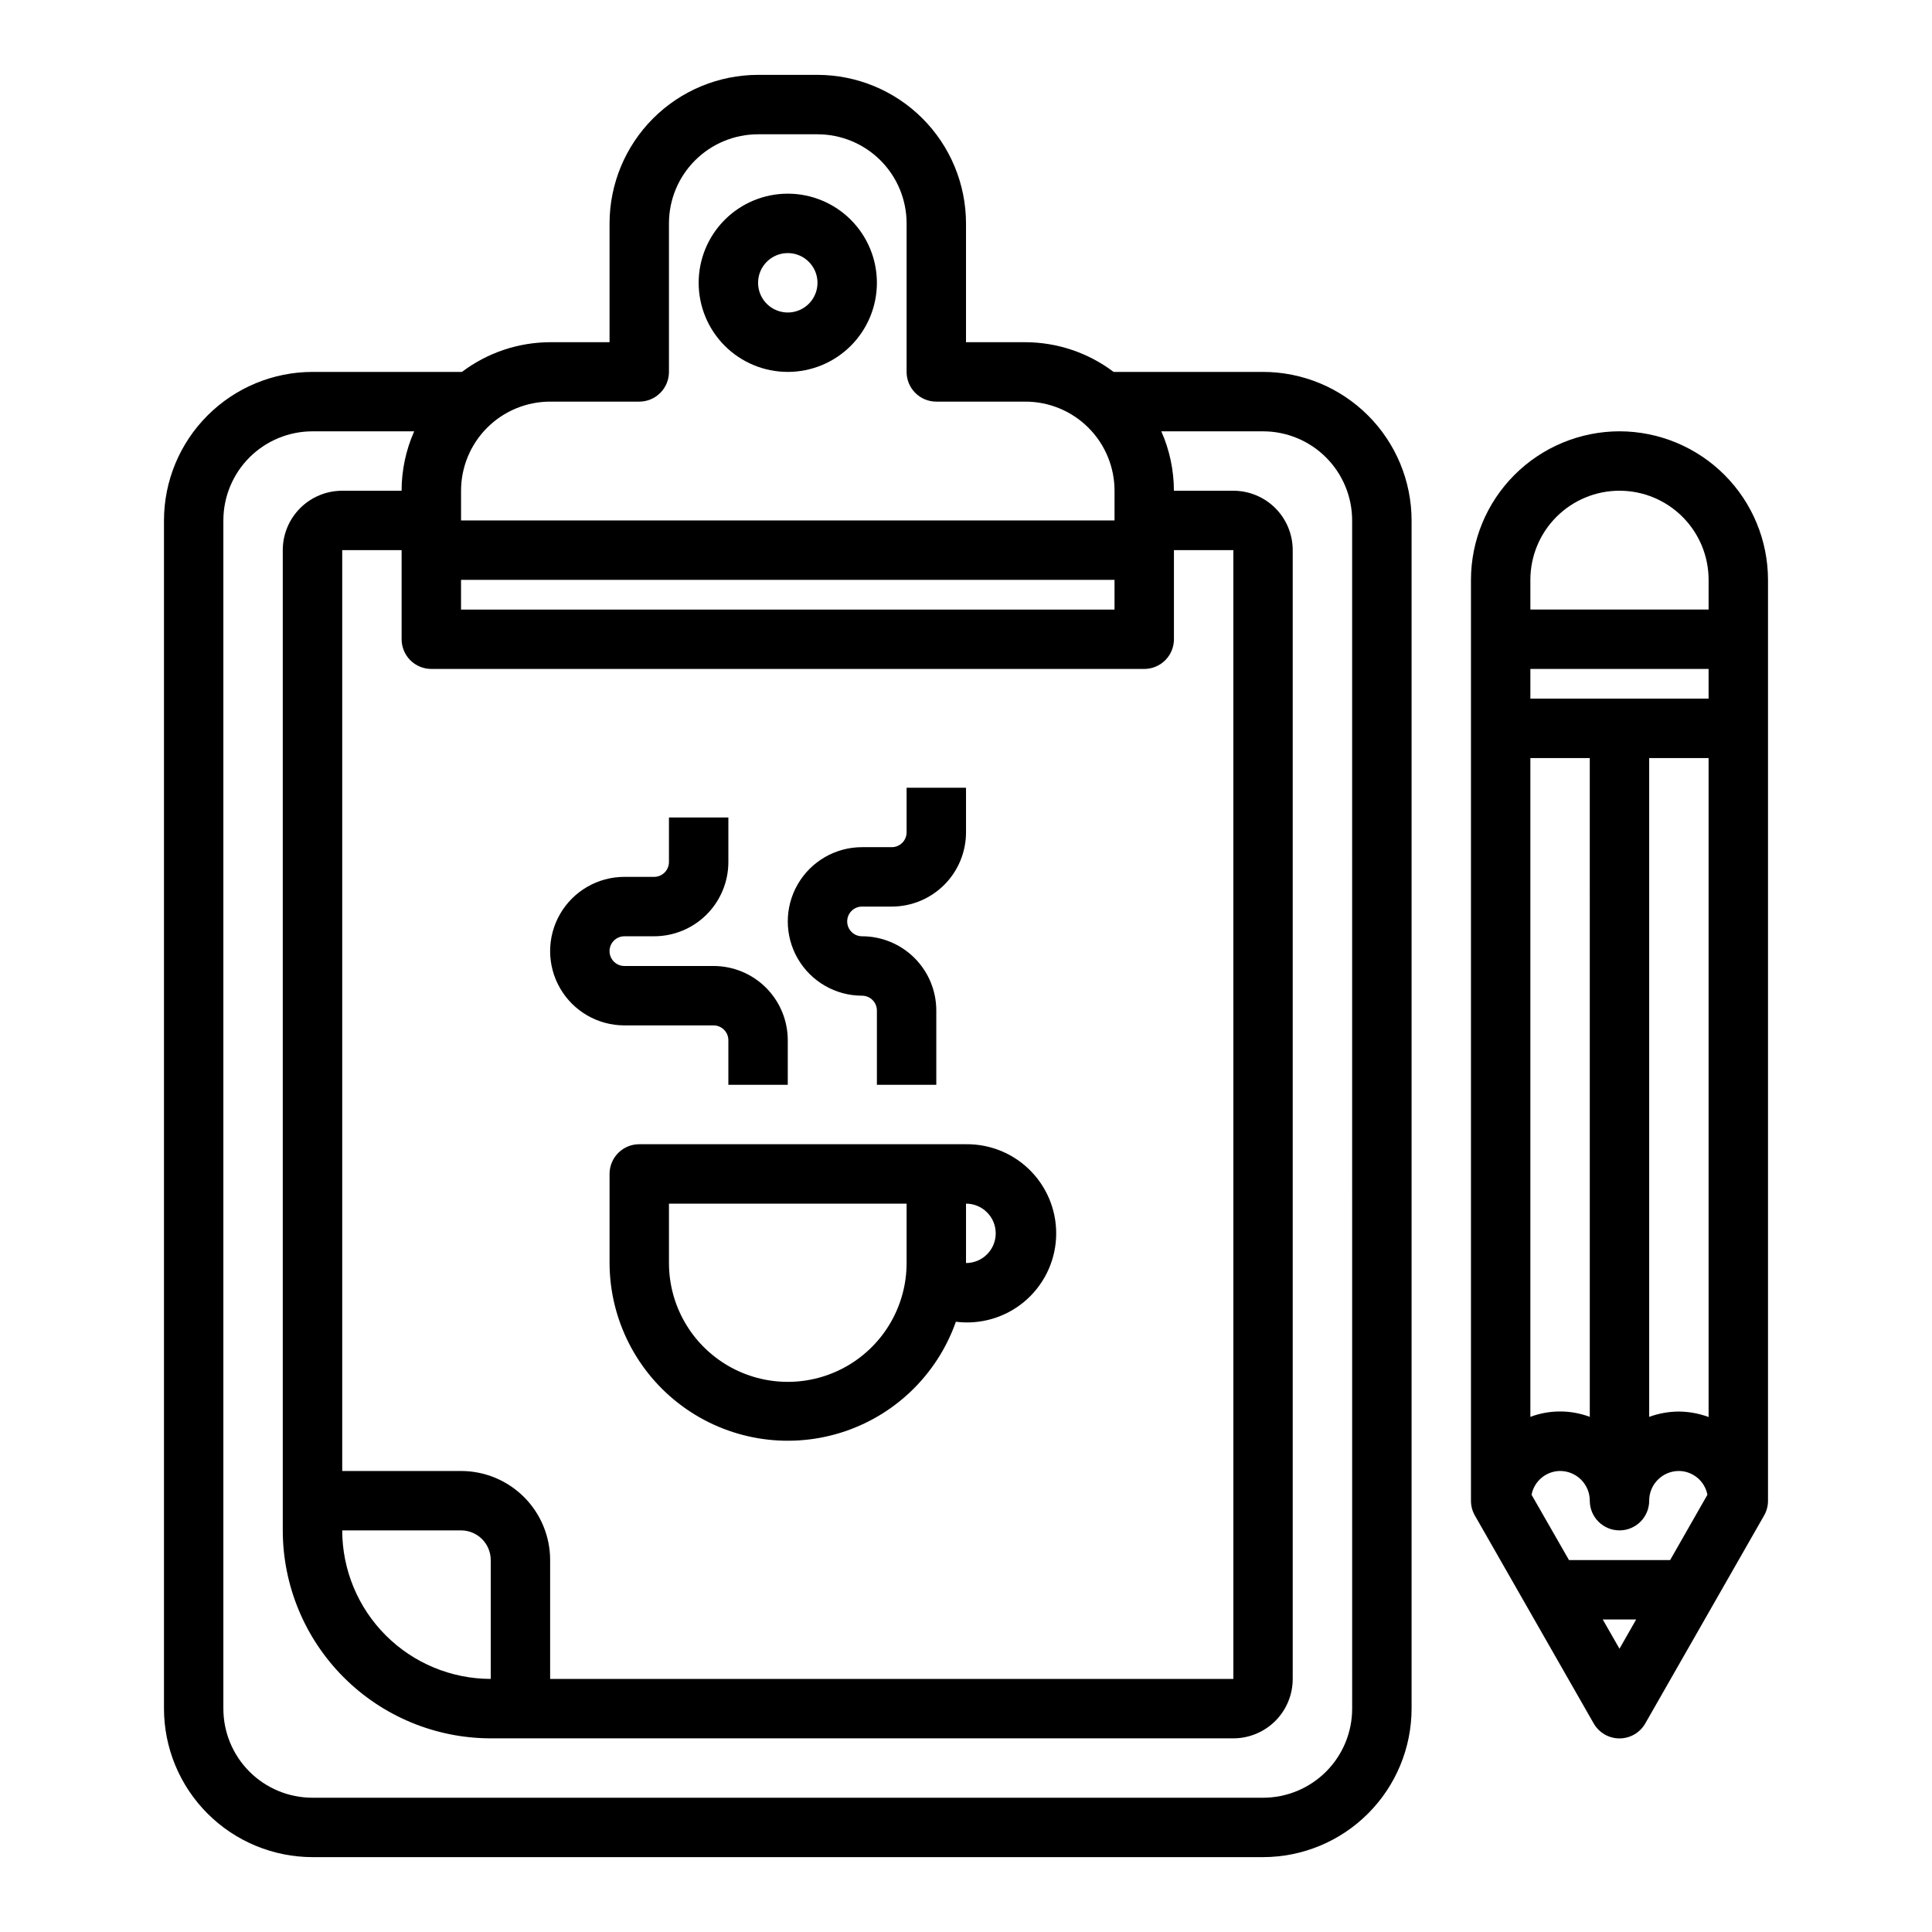 <?xml version="1.0" encoding="UTF-8"?>
<!-- Uploaded to: SVG Repo, www.svgrepo.com, Generator: SVG Repo Mixer Tools -->
<svg fill="#000000" width="800px" height="800px" version="1.1" viewBox="144 144 512 512" xmlns="http://www.w3.org/2000/svg">
 <g>
  <path d="m573.18 258.3c-10.438 0.016-20.441 4.164-27.82 11.543-7.379 7.379-11.527 17.383-11.539 27.82v244.03c-0.008 1.379 0.352 2.738 1.039 3.938l31.488 55.105v-0.004c1.402 2.453 4.008 3.965 6.832 3.965 2.824 0 5.43-1.512 6.832-3.965l31.488-55.105v0.004c0.688-1.199 1.047-2.559 1.039-3.938v-244.03c-0.012-10.438-4.164-20.441-11.543-27.82s-17.383-11.527-27.816-11.543zm0 15.742v0.004c6.262 0 12.27 2.488 16.699 6.918 4.43 4.426 6.918 10.434 6.918 16.699v7.871h-47.234v-7.871c0-6.266 2.488-12.273 6.918-16.699 4.43-4.43 10.434-6.918 16.699-6.918zm-23.301 266.08c0.699-3.629 3.859-6.266 7.555-6.297 2.09 0 4.09 0.828 5.566 2.305 1.477 1.477 2.309 3.477 2.309 5.566 0 4.348 3.523 7.871 7.871 7.871s7.871-3.523 7.871-7.871c0-4.348 3.523-7.871 7.871-7.871 3.699 0.031 6.859 2.668 7.559 6.297l-9.879 17.316h-26.805zm-0.316-195.23h15.742l0.004 174.59c-5.078-1.906-10.672-1.906-15.746 0zm39.359 173.18c-2.684 0.016-5.348 0.492-7.871 1.41v-174.59h15.742l0.004 174.63c-2.523-0.934-5.188-1.422-7.875-1.449zm7.871-188.93h-47.23v-7.871h47.23zm-28.047 244.04h8.855l-4.422 7.746z"/>
  <path d="m478.72 242.56h-39.605c-6.731-5.086-14.934-7.848-23.371-7.871h-15.742v-31.488c-0.016-10.438-4.164-20.441-11.543-27.82-7.379-7.379-17.383-11.527-27.82-11.543h-15.742c-10.434 0.016-20.438 4.164-27.816 11.543s-11.531 17.383-11.543 27.82v31.488h-15.746c-8.438 0.023-16.637 2.785-23.371 7.871h-39.605c-10.434 0.012-20.438 4.164-27.816 11.543-7.379 7.379-11.531 17.383-11.543 27.816v314.88c0.012 10.434 4.164 20.438 11.543 27.816 7.379 7.379 17.383 11.531 27.816 11.543h251.91c10.434-0.012 20.438-4.164 27.816-11.543 7.379-7.379 11.531-17.383 11.543-27.816v-314.88c-0.012-10.434-4.164-20.438-11.543-27.816-7.379-7.379-17.383-11.531-27.816-11.543zm-204.67 346.37c-10.438-0.012-20.441-4.16-27.82-11.539-7.379-7.379-11.527-17.383-11.539-27.82h31.488c2.086 0 4.09 0.828 5.566 2.305 1.473 1.477 2.305 3.481 2.305 5.566zm-7.871-55.105-31.488 0.004v-244.04h15.742v23.617c0 2.086 0.828 4.09 2.305 5.566 1.477 1.477 3.481 2.305 5.566 2.305h188.93c2.09 0 4.09-0.828 5.566-2.305 1.477-1.477 2.305-3.481 2.305-5.566v-23.617h15.742l0.004 299.14h-181.06v-31.488c0-6.262-2.488-12.27-6.914-16.699-4.43-4.426-10.438-6.914-16.699-6.914zm0-236.16 173.18 0.004v7.871h-173.18zm23.617-47.23h23.617-0.004c2.086 0 4.09-0.828 5.566-2.305 1.477-1.477 2.305-3.481 2.305-5.566v-39.359c0-6.266 2.488-12.273 6.918-16.699 4.43-4.43 10.438-6.918 16.699-6.918h15.742c6.266 0 12.273 2.488 16.699 6.918 4.43 4.426 6.918 10.434 6.918 16.699v39.359c0 2.086 0.828 4.09 2.305 5.566 1.477 1.477 3.481 2.305 5.566 2.305h23.617c6.266 0 12.27 2.488 16.699 6.918 4.43 4.43 6.918 10.434 6.918 16.699v7.871h-173.18v-7.871c0-6.266 2.488-12.27 6.914-16.699 4.43-4.43 10.438-6.918 16.699-6.918zm212.54 346.37c0 6.262-2.488 12.27-6.918 16.699-4.43 4.426-10.438 6.914-16.699 6.914h-251.91c-6.262 0-12.27-2.488-16.699-6.914-4.426-4.43-6.914-10.438-6.914-16.699v-314.88c0-6.262 2.488-12.27 6.914-16.699 4.43-4.43 10.438-6.918 16.699-6.918h26.957c-2.199 4.961-3.336 10.32-3.34 15.746h-15.742c-4.176 0-8.18 1.656-11.133 4.609-2.953 2.953-4.613 6.957-4.613 11.133v259.78c0.016 14.609 5.828 28.617 16.16 38.945 10.328 10.332 24.336 16.145 38.945 16.16h196.8c4.176 0 8.18-1.66 11.133-4.613s4.609-6.957 4.609-11.133v-299.14c0-4.176-1.656-8.18-4.609-11.133s-6.957-4.609-11.133-4.609h-15.746c-0.004-5.426-1.141-10.785-3.336-15.746h26.953c6.262 0 12.27 2.488 16.699 6.918 4.43 4.43 6.918 10.438 6.918 16.699z"/>
  <path d="m352.77 242.56c6.266 0 12.27-2.488 16.699-6.918 4.43-4.43 6.918-10.434 6.918-16.699 0-6.262-2.488-12.27-6.918-16.699-4.43-4.43-10.434-6.918-16.699-6.918-6.262 0-12.27 2.488-16.699 6.918-4.43 4.43-6.918 10.438-6.918 16.699 0 6.266 2.488 12.27 6.918 16.699 4.43 4.43 10.438 6.918 16.699 6.918zm0-31.488c3.184 0 6.055 1.918 7.273 4.859 1.219 2.941 0.547 6.328-1.707 8.578-2.25 2.25-5.637 2.926-8.578 1.707s-4.859-4.09-4.859-7.273c0-4.348 3.523-7.871 7.871-7.871z"/>
  <path d="m313.41 447.23c-4.348 0-7.871 3.523-7.871 7.871v23.617c0.043 14.965 7.18 29.027 19.23 37.898 12.055 8.871 27.598 11.508 41.902 7.102 14.305-4.406 25.672-15.328 30.645-29.445 6.496 0.824 13.039-1.086 18.074-5.273 5.031-4.188 8.102-10.273 8.473-16.809 0.375-6.535-1.984-12.934-6.508-17.664-4.523-4.734-10.809-7.375-17.352-7.297zm70.848 31.488c0 11.25-6 21.645-15.742 27.27-9.742 5.625-21.746 5.625-31.488 0-9.742-5.625-15.746-16.02-15.746-27.27v-15.742h62.977zm23.617-7.871c0 2.086-0.828 4.09-2.305 5.566-1.477 1.477-3.481 2.305-5.566 2.305v-15.742c2.086 0 4.09 0.828 5.566 2.305 1.477 1.477 2.305 3.477 2.305 5.566z"/>
  <path d="m309.47 415.74h23.617c1.043 0 2.047 0.414 2.785 1.152 0.738 0.738 1.152 1.738 1.152 2.785v11.809h15.742v-11.809c0-5.219-2.074-10.227-5.762-13.918-3.691-3.691-8.699-5.762-13.918-5.762h-23.617c-2.172 0-3.934-1.766-3.934-3.938s1.762-3.938 3.934-3.938h7.875c5.219 0 10.223-2.07 13.914-5.762 3.691-3.691 5.766-8.699 5.766-13.918v-11.809h-15.746v11.809c0 1.047-0.414 2.047-1.152 2.785s-1.738 1.152-2.781 1.152h-7.875c-7.031 0-13.527 3.75-17.043 9.84s-3.516 13.59 0 19.68 10.012 9.84 17.043 9.84z"/>
  <path d="m372.45 407.87c1.047 0 2.047 0.414 2.785 1.152 0.738 0.738 1.152 1.738 1.152 2.781v19.684h15.742v-19.684c0-5.219-2.07-10.223-5.762-13.914-3.691-3.691-8.699-5.766-13.918-5.766-2.172 0-3.934-1.762-3.934-3.934 0-2.176 1.762-3.938 3.934-3.938h7.875c5.219 0 10.223-2.074 13.914-5.762 3.691-3.691 5.766-8.699 5.766-13.918v-11.809h-15.746v11.809c0 1.043-0.414 2.047-1.152 2.785-0.738 0.738-1.738 1.152-2.781 1.152h-7.875c-7.031 0-13.527 3.75-17.043 9.84-3.516 6.09-3.516 13.59 0 19.68s10.012 9.84 17.043 9.84z"/>
 </g>
</svg>
